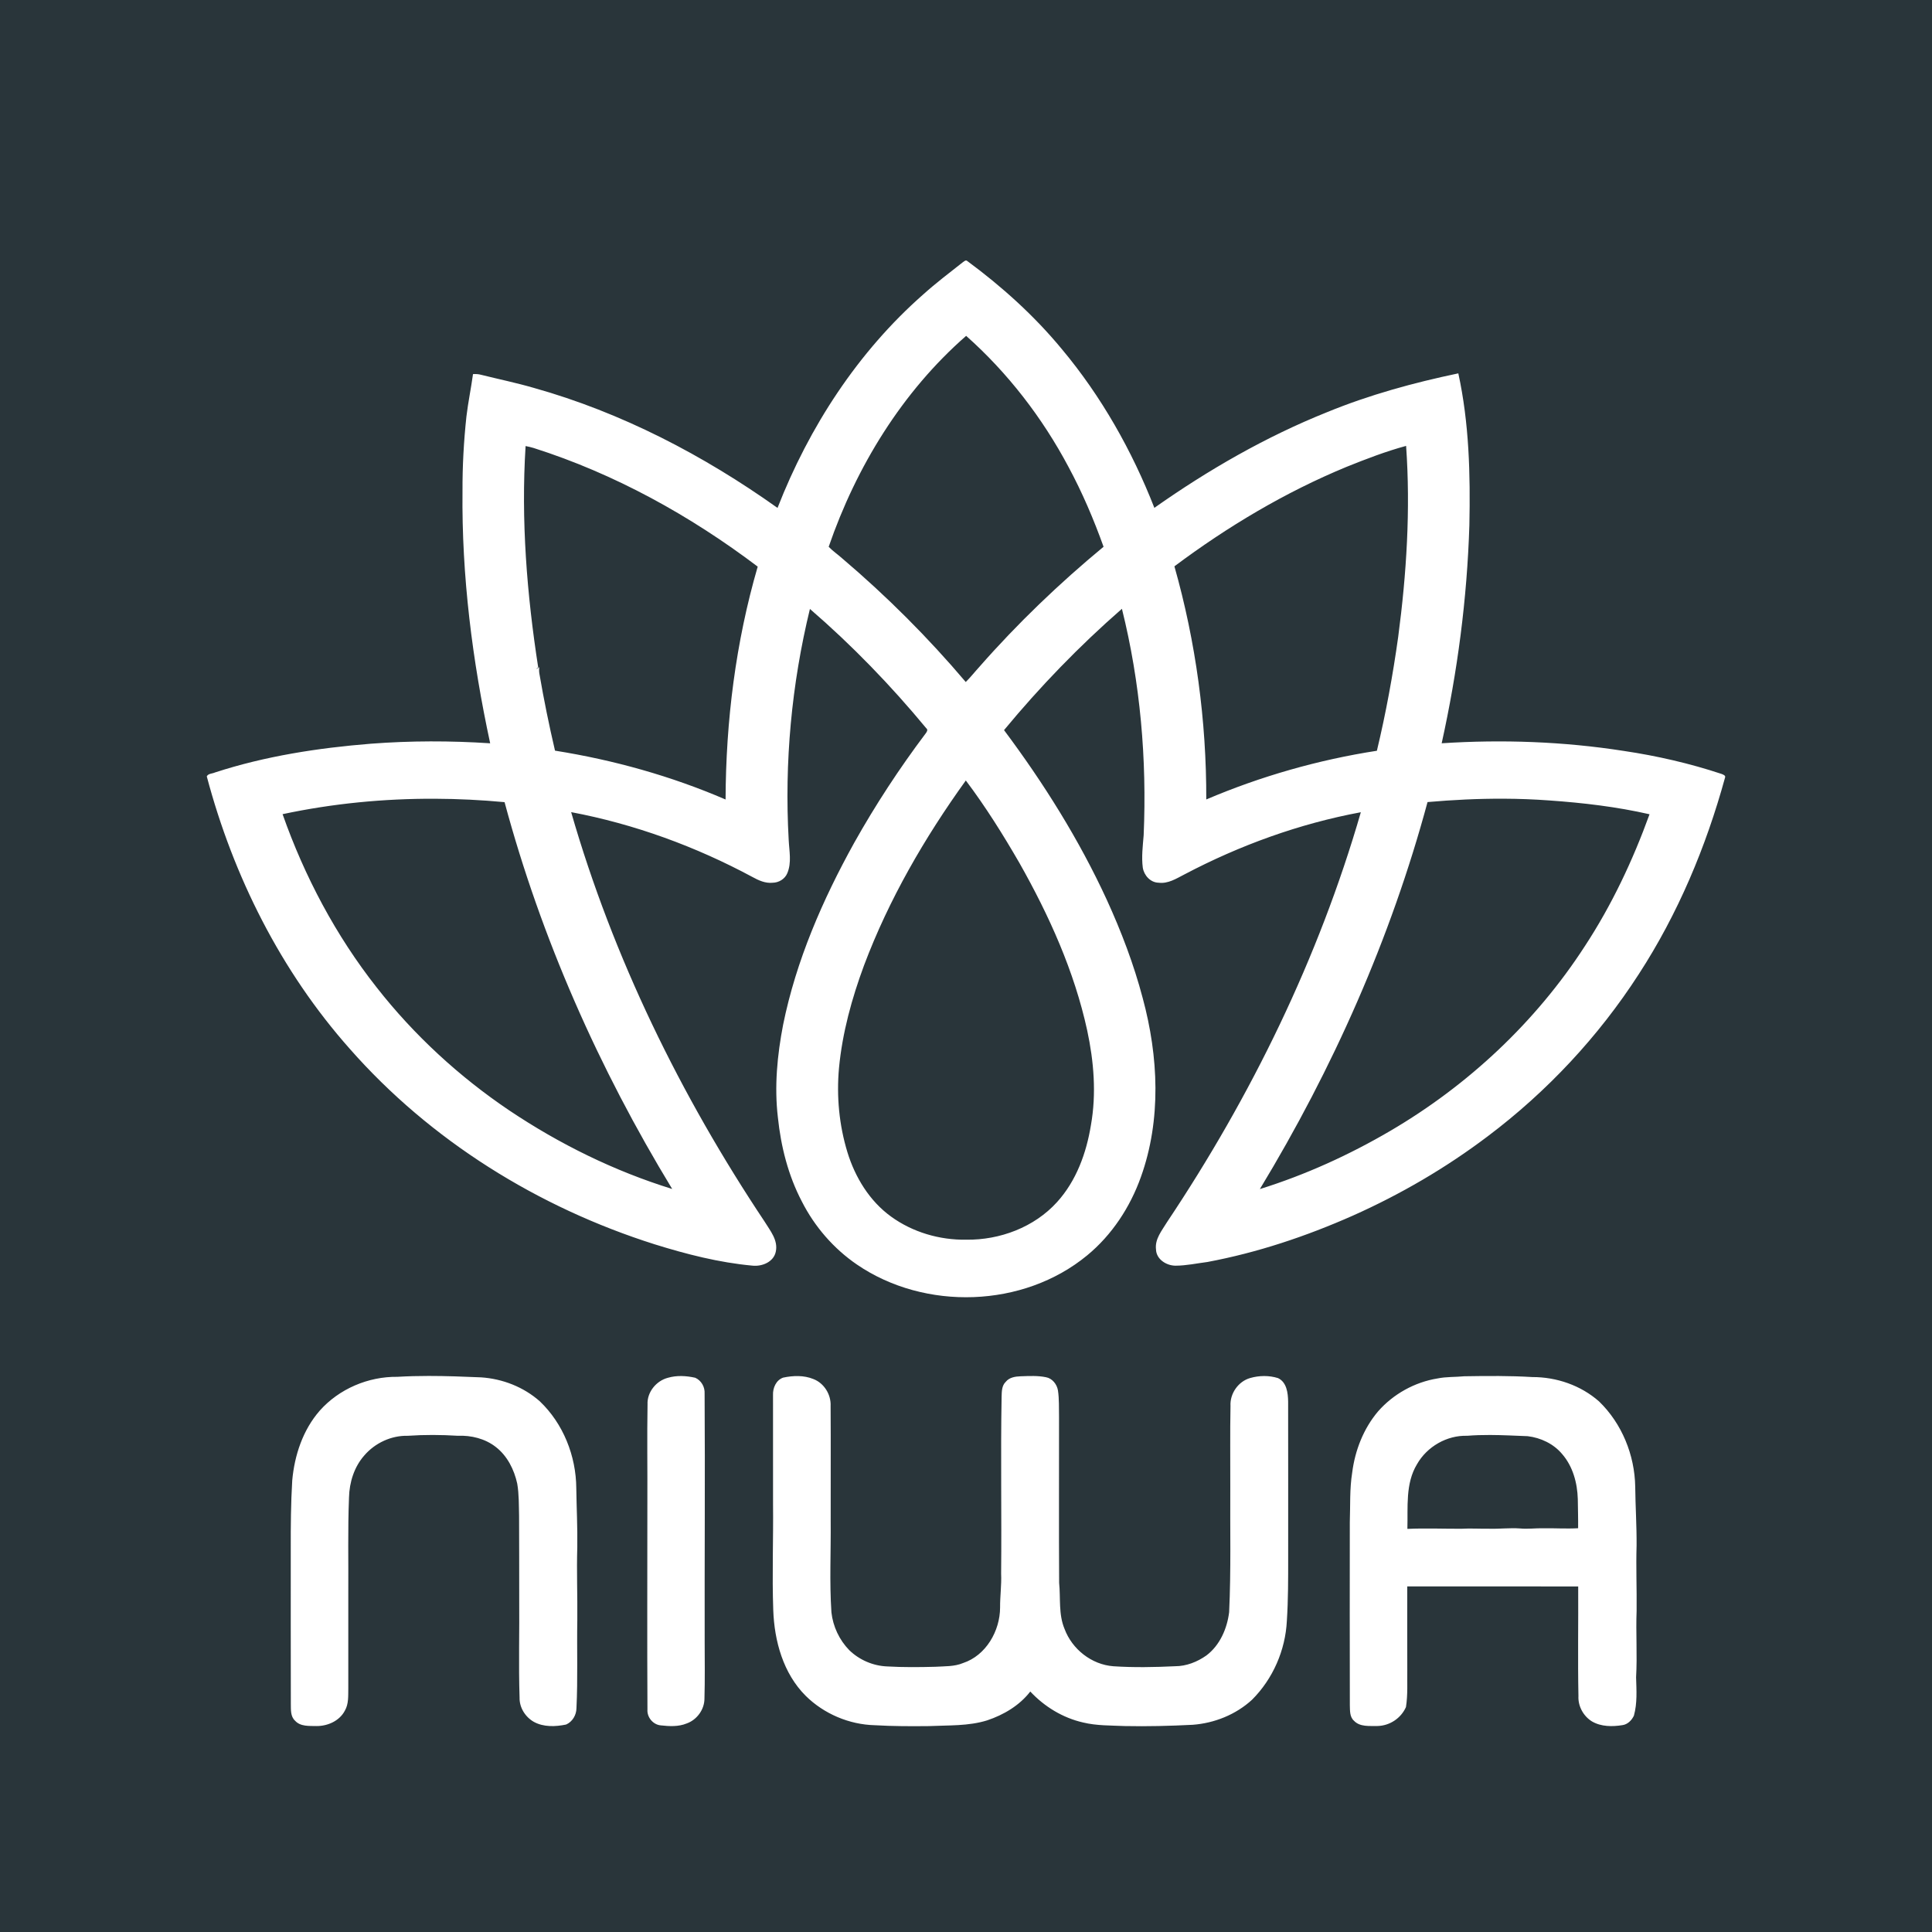 <?xml version="1.0" encoding="UTF-8" standalone="no"?>
<svg
   xmlns:dc="http://purl.org/dc/elements/1.1/"
   xmlns:cc="http://creativecommons.org/ns#"
   xmlns:rdf="http://www.w3.org/1999/02/22-rdf-syntax-ns#"
   xmlns:svg="http://www.w3.org/2000/svg"
   xmlns="http://www.w3.org/2000/svg"
   xmlns:sodipodi="http://sodipodi.sourceforge.net/DTD/sodipodi-0.dtd"
   xmlns:inkscape="http://www.inkscape.org/namespaces/inkscape"
   viewBox="0 0 540 540"
   version="1.1"
   id="svg10244"
   sodipodi:docname="niwa.svg"
   width="540"
   height="540"
   inkscape:version="0.92.2 2405546, 2018-03-11">
  <sodipodi:namedview
     pagecolor="#ffffff"
     bordercolor="#666666"
     borderopacity="1"
     objecttolerance="10"
     gridtolerance="10"
     guidetolerance="10"
     inkscape:pageopacity="0"
     inkscape:pageshadow="2"
     inkscape:window-width="3840"
     inkscape:window-height="2075"
     id="namedview10246"
     showgrid="false"
     inkscape:zoom="2.3660442"
     inkscape:cx="111.19941"
     inkscape:cy="271.82836"
     inkscape:window-x="7680"
     inkscape:window-y="2196"
     inkscape:window-maximized="0"
     inkscape:current-layer="svg10244"
     inkscape:snap-grids="true"
     inkscape:snap-to-guides="false"
     inkscape:snap-page="true"
     fit-margin-top="0"
     fit-margin-left="0"
     fit-margin-right="0"
     fit-margin-bottom="0" />
  <defs
     id="defs10218">
    <style
       id="style10216">.cls-1{fill:#29353a;}</style>
  </defs>
  <title
     id="title10220">kowala</title>
  <path
     style="opacity:1;fill:#29353a;fill-opacity:1;stroke:#d40000;stroke-width:0;stroke-miterlimit:4;stroke-dasharray:none;stroke-dashoffset:0;stroke-opacity:1"
     d="M 5e-7,4.9999994e-7 V 540 H 540 V 4.9999994e-7 Z M 269.963,72.811 c 0.111,-0.012 0.222,0.013 0.334,0.098 9.723,7.17 18.777,15.324 26.48,24.656 11.045,13.199 19.611,28.375 25.871,44.379 15.055,-10.607 31.128,-19.867 48.246,-26.729 11.834,-4.859 24.21,-8.239 36.711,-10.861 3.034,13.91 3.385,28.24 3.09,42.428 -0.637,20.503 -3.308,40.938 -7.742,60.965 16.975,-1.106 34.08,-0.486 50.895,2.137 9.268,1.378 18.427,3.48 27.322,6.428 0.42,0.165 1.274,0.444 0.971,1.076 -5.306,19.333 -13.16,38.056 -24.102,54.9 -11.253,17.438 -25.636,32.831 -42.217,45.311 -11.665,8.821 -24.377,16.233 -37.732,22.189 -13.013,5.765 -26.612,10.321 -40.617,12.943 -2.956,0.372 -5.896,1.022 -8.887,1.031 -2.545,0.009 -5.404,-1.778 -5.479,-4.539 -0.364,-2.926 1.669,-5.292 3.078,-7.633 23.551,-35.242 42.384,-73.796 54.174,-114.568 -17.209,3.199 -33.858,9.238 -49.334,17.396 -2.241,1.153 -4.567,2.652 -7.211,2.301 -2.271,-0.052 -4.047,-2.037 -4.398,-4.188 -0.394,-3.013 -0.007,-6.05 0.24,-9.059 0.919,-21.245 -0.929,-42.66 -6.074,-63.311 -11.893,10.377 -22.895,21.753 -32.951,33.912 11.084,14.821 20.976,30.594 28.723,47.426 4.062,8.882 7.555,18.046 10.043,27.496 4.404,16.26 5.246,33.972 -0.523,50.006 -3.004,8.418 -8.072,16.16 -14.994,21.869 -17.825,14.716 -45.372,15.561 -64.371,2.57 -6.511,-4.456 -11.829,-10.6 -15.393,-17.631 -3.81,-7.269 -5.848,-15.361 -6.693,-23.488 -1.023,-8.643 -0.182,-17.405 1.465,-25.918 3.641,-17.942 11.036,-34.904 19.875,-50.855 5.947,-10.603 12.623,-20.79 19.932,-30.504 0.334,-0.442 0.779,-1.066 0.189,-1.508 -9.905,-11.968 -20.746,-23.182 -32.506,-33.334 -5.132,21.071 -7.156,42.913 -5.934,64.561 0.147,3.091 0.867,6.361 -0.395,9.316 -0.672,1.617 -2.371,2.631 -4.096,2.652 -2.033,0.212 -3.932,-0.664 -5.662,-1.617 -15.848,-8.519 -32.956,-14.781 -50.65,-18.119 11.739,40.729 30.577,79.218 54.062,114.434 1.552,2.54 3.83,5.2 3.137,8.408 -0.581,2.9 -3.874,4.224 -6.566,3.912 -9.302,-0.854 -18.4,-3.187 -27.299,-5.961 C 150.429,337.49 120.324,318.819 97.727,293.109 78.511,271.449 65.194,244.907 57.795,217 c 0.404,-0.824 1.53,-0.737 2.271,-1.084 14.092,-4.591 28.84,-6.862 43.582,-8.045 11.097,-0.845 22.254,-0.85 33.355,-0.117 -4.985,-23.152 -7.993,-46.806 -7.732,-70.518 -0.03,-6.958 0.354,-13.912 1.096,-20.83 0.473,-3.971 1.3,-7.888 1.838,-11.846 0.75,-0.03 1.504,-0.017 2.232,0.191 4.92,1.227 9.891,2.249 14.764,3.666 24.526,6.875 47.418,18.822 68.121,33.547 8.826,-22.618 22.431,-43.585 40.732,-59.676 3.511,-3.156 7.274,-6.012 10.98,-8.93 0.273,-0.143 0.596,-0.514 0.928,-0.549 z m 0.078,21.061 c -17.898,15.644 -30.717,36.589 -38.42,58.957 1.114,1.17 2.473,2.081 3.678,3.156 12.466,10.576 24.067,22.168 34.635,34.639 1.357,-1.339 2.523,-2.848 3.814,-4.248 10.624,-12.107 22.293,-23.286 34.703,-33.555 -2.748,-7.664 -5.949,-15.172 -9.816,-22.346 -7.304,-13.736 -16.951,-26.261 -28.594,-36.604 z m 122.969,30.756 c -5.683,1.539 -11.193,3.666 -16.65,5.859 -17.174,7.096 -33.244,16.685 -48.107,27.803 6,21.162 8.961,43.17 8.904,65.16 15.25,-6.493 31.311,-11.075 47.688,-13.611 2.518,-10.503 4.464,-21.136 5.955,-31.83 2.337,-17.673 3.472,-35.578 2.211,-53.381 z m -246.105,0.047 c -1.305,20.698 0.355,41.466 3.533,61.926 l -0.615,0.312 c 0.368,0 0.671,-0.18 0.914,-0.449 -0.082,0.633 -0.082,1.273 0.039,1.906 1.231,7.187 2.691,14.334 4.352,21.439 16.364,2.601 32.446,7.087 47.674,13.654 0.078,-21.96 2.834,-43.98 8.98,-65.09 -18.913,-14.287 -39.979,-25.956 -62.619,-33.156 -0.737,-0.234 -1.499,-0.391 -2.258,-0.543 z m 123.045,93.471 c -11.513,15.991 -21.498,33.209 -28.451,51.684 -3.42,9.242 -6.063,18.835 -6.994,28.67 -0.724,7.911 0.035,15.983 2.363,23.586 2.154,6.992 6.168,13.588 12.154,17.928 6.047,4.399 13.599,6.605 21.055,6.484 9.385,0.121 19.003,-3.477 25.367,-10.508 5.388,-5.926 8.209,-13.723 9.475,-21.525 1.561,-8.782 0.817,-17.786 -1.043,-26.455 -3.603,-16.546 -10.648,-32.142 -18.953,-46.824 -4.581,-7.928 -9.458,-15.722 -14.973,-23.039 z m 150.334,5.094 c -7.104,-0.031 -14.209,0.318 -21.283,0.941 -10.278,38.085 -26.434,74.465 -46.863,108.168 12.744,-3.975 24.986,-9.546 36.504,-16.295 21.721,-12.736 40.595,-30.399 54.297,-51.553 7.542,-11.491 13.43,-24.001 18.111,-36.91 -9.19,-2.098 -18.593,-3.202 -27.986,-3.861 -4.254,-0.315 -8.517,-0.471 -12.779,-0.49 z m -298.717,0.01 c -14.298,-0.054 -28.604,1.332 -42.584,4.312 6.138,17.417 14.895,33.967 26.344,48.484 10.429,13.312 23.034,24.894 37.053,34.344 14.028,9.398 29.359,16.944 45.502,21.934 -20.477,-33.66 -36.606,-70.049 -46.854,-108.121 -6.464,-0.607 -12.962,-0.928 -19.461,-0.953 z m -1.736,161.332 c 4.871,-0.003 9.744,0.184 14.607,0.393 6.017,0.39 11.92,2.687 16.445,6.701 6.558,6.242 10.131,15.276 10.191,24.275 0.079,5.496 0.364,10.984 0.281,16.484 -0.208,6.788 0.078,13.573 0.004,20.365 -0.143,8.219 0.165,16.449 -0.238,24.668 -0.03,1.899 -1.13,3.784 -2.898,4.547 -2.97,0.611 -6.286,0.75 -9.018,-0.754 -2.393,-1.37 -4.056,-3.997 -3.982,-6.793 -0.303,-9.246 -0.017,-18.5 -0.1,-27.75 0.013,-7.668 -0.022,-15.332 -0.039,-22.996 -0.078,-3.021 -0.005,-6.057 -0.516,-9.043 -0.858,-3.923 -2.766,-7.75 -5.99,-10.242 -3,-2.35 -6.894,-3.291 -10.656,-3.135 -4.63,-0.282 -9.277,-0.314 -13.906,0.006 -4.612,-0.121 -9.176,1.993 -12.176,5.479 -2.857,3.216 -4.191,7.539 -4.291,11.791 -0.364,8.938 -0.134,17.89 -0.199,26.832 0,8.826 0.004,17.651 0,26.477 -0.043,2.098 0.138,4.364 -0.963,6.254 -1.491,2.852 -4.768,4.306 -7.889,4.297 -2.05,-0.056 -4.504,0.194 -6.025,-1.492 -1.318,-1.209 -1.149,-3.098 -1.184,-4.711 -0.048,-14.452 -0.009,-28.905 -0.021,-43.357 -0.017,-6.359 0.031,-12.722 0.412,-19.072 0.628,-7.035 2.974,-14.126 7.678,-19.51 5.418,-6.107 13.566,-9.569 21.711,-9.469 2.918,-0.174 5.839,-0.242 8.762,-0.244 z m 168.98,0.014 c 1.187,0.016 2.371,0.101 3.537,0.34 1.76,0.312 3.06,1.96 3.35,3.672 0.373,2.449 0.248,4.941 0.305,7.416 0.021,15.458 -0.062,30.92 0.029,46.377 0.433,4.296 -0.205,8.804 1.512,12.883 2.115,5.682 7.564,9.989 13.65,10.439 5.734,0.382 11.491,0.268 17.23,-0.006 3.16,0.005 6.23,-1.214 8.783,-3.021 3.763,-2.852 5.778,-7.502 6.342,-12.092 0.547,-11.682 0.243,-23.386 0.32,-35.082 0.03,-7.512 -0.089,-15.029 0.062,-22.541 -0.208,-3.441 2.162,-6.875 5.496,-7.82 2.518,-0.72 5.275,-0.763 7.785,0.021 2.44,1.158 2.783,4.15 2.826,6.543 0.035,14.582 0.004,29.168 0.012,43.75 0,5.843 0.014,11.695 -0.367,17.525 -0.399,8.236 -3.901,16.26 -9.74,22.09 -4.517,4.144 -10.482,6.537 -16.572,6.992 -6.329,0.325 -12.67,0.481 -19.008,0.352 -3.892,-0.173 -7.837,-0.07 -11.646,-0.998 -5.653,-1.283 -10.808,-4.431 -14.748,-8.652 -3.008,3.906 -7.434,6.517 -12.055,8.064 -5.249,1.63 -10.794,1.344 -16.217,1.6 -5.059,0.052 -10.122,0.055 -15.176,-0.244 -7.174,-0.178 -14.244,-3.182 -19.342,-8.232 -6.273,-6.268 -8.747,-15.305 -9.051,-23.957 -0.352,-9.901 0.048,-19.806 -0.06,-29.711 0,-10.122 -0.002,-20.248 -0.006,-30.365 -0.087,-1.994 0.837,-4.173 2.822,-4.889 2.774,-0.59 5.792,-0.698 8.463,0.395 2.995,1.144 4.971,4.351 4.811,7.537 0.082,10.69 -0.003,21.384 0.023,32.078 0.087,8.531 -0.369,17.069 0.207,25.596 0.433,3.945 2.208,7.724 4.986,10.568 2.822,2.743 6.683,4.404 10.619,4.547 4.473,0.26 8.96,0.217 13.434,0.096 2.605,-0.165 5.296,-0.018 7.758,-1.045 6.415,-2.124 10.318,-8.968 10.344,-15.5 -0.026,-3.173 0.436,-6.325 0.289,-9.498 0.169,-16.477 -0.164,-32.952 0.135,-49.428 0.045,-1.431 0.029,-3.088 1.143,-4.158 0.993,-1.253 2.656,-1.512 4.156,-1.564 1.181,-0.039 2.371,-0.092 3.559,-0.076 z m 129.963,0.002 h 0.002 c 3.177,0.02 6.354,0.102 9.525,0.295 6.762,-0.017 13.545,2.318 18.639,6.809 6.385,6.173 9.958,14.981 10.109,23.824 0.056,5.483 0.424,10.961 0.381,16.449 -0.187,6.073 0.077,12.147 0.008,18.229 -0.238,6.199 0.209,12.415 -0.146,18.617 0.104,3.572 0.36,7.222 -0.611,10.707 -0.59,1.274 -1.735,2.441 -3.17,2.645 -2.852,0.464 -5.981,0.468 -8.543,-1.027 -2.401,-1.466 -3.941,-4.277 -3.789,-7.1 -0.204,-10.204 -0.012,-20.417 -0.068,-30.625 -15.926,-0.048 -31.851,-0.009 -47.777,-0.021 -0.03,7.764 0.012,15.531 0.008,23.299 -0.052,3.476 0.177,6.979 -0.373,10.434 -1.391,3.13 -4.555,5.229 -7.975,5.289 -2.211,-0.043 -4.886,0.311 -6.559,-1.475 -1.218,-1.079 -1.096,-2.843 -1.148,-4.316 -0.04,-17.049 -0.031,-34.102 -0.01,-51.15 0.165,-4.634 -0.073,-9.308 0.668,-13.898 0.785,-6.194 3.164,-12.284 7.213,-17.078 4.265,-4.868 10.268,-8.206 16.662,-9.229 2.441,-0.503 4.955,-0.356 7.426,-0.604 3.175,-0.052 6.352,-0.092 9.529,-0.072 z m -228.277,0.01 c 1.289,0.019 2.579,0.199 3.83,0.479 1.704,0.772 2.726,2.584 2.613,4.443 0.152,23.109 -0.03,46.217 0.018,69.33 0.009,5.297 0.091,10.603 -0.061,15.904 0.004,3.056 -2.119,5.948 -4.988,6.953 -2.285,0.936 -4.835,0.798 -7.232,0.529 -2.146,-0.195 -3.865,-2.268 -3.713,-4.41 -0.104,-19.324 -0.023,-38.652 -0.023,-57.977 0.048,-9.103 -0.112,-18.215 0.049,-27.318 -0.164,-3.428 2.423,-6.592 5.688,-7.445 1.244,-0.364 2.531,-0.507 3.82,-0.488 z m 225.934,16.475 c -2.111,-0.007 -4.222,0.05 -6.332,0.221 -5.679,-0.178 -11.249,3.022 -14.045,7.955 -3.286,5.423 -2.51,12.011 -2.684,18.07 5.007,-0.23 10.014,-0.018 15.029,-0.035 2.588,-0.147 5.175,0.019 7.771,-0.012 2.896,0.091 5.792,-0.282 8.691,-0.074 2.155,0.212 4.314,-0.1 6.473,-0.053 3.255,-0.047 6.505,0.179 9.756,-0.012 0.03,-2.722 -0.06,-5.44 -0.09,-8.158 -0.126,-4.495 -1.383,-9.146 -4.391,-12.592 -2.384,-2.852 -5.973,-4.543 -9.623,-4.977 -3.517,-0.132 -7.038,-0.322 -10.557,-0.334 z"
     id="rect11586"
     inkscape:connector-curvature="0" />
</svg>
